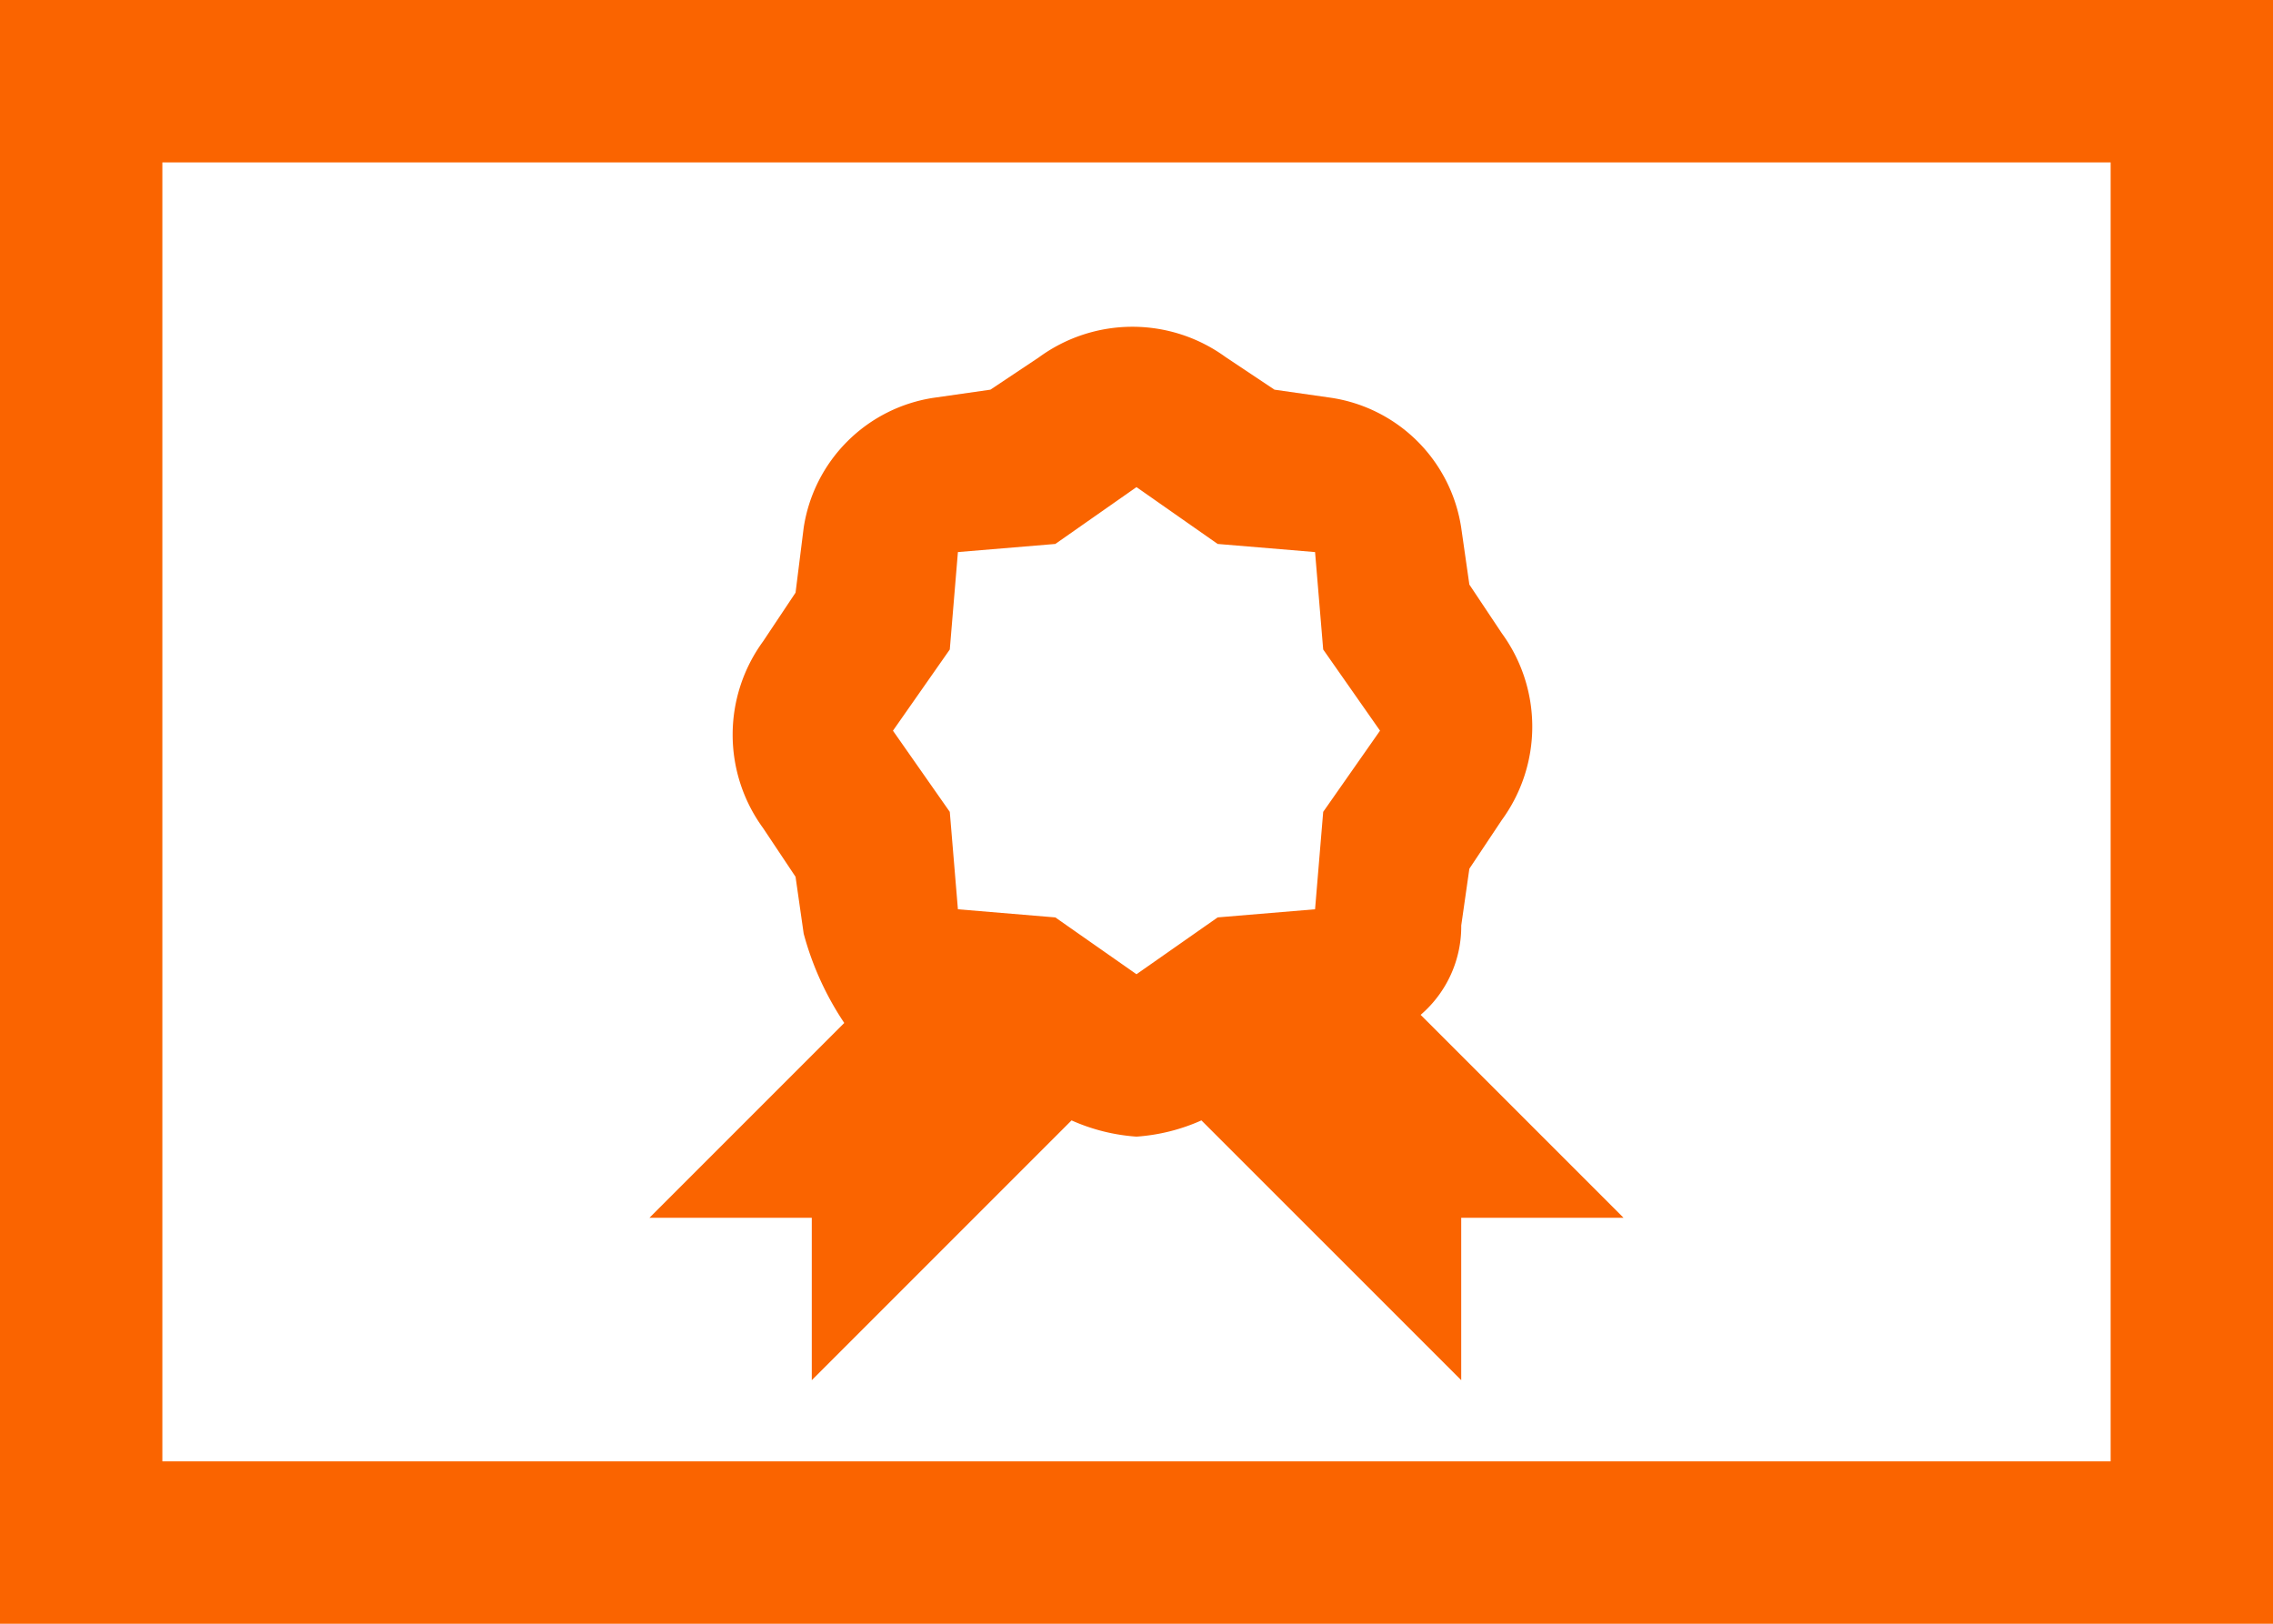 <svg xmlns="http://www.w3.org/2000/svg" viewBox="0 0 101.231 72.308">
  <defs>
    <style>
      .cls-1 {
        fill: #fa6400;
      }
    </style>
  </defs>
  <path id="Path_58" data-name="Path 58" class="cls-1" d="M101.231,72.308H0V0H101.231Zm-94-7.231H94V7.231H7.231ZM63.27,45.193a5.18,5.18,0,0,0,1.808-3.977l.362-2.531,1.446-2.169a7.053,7.053,0,0,0,0-8.315l-1.446-2.169L65.077,23.5a6.9,6.9,0,0,0-5.785-5.785l-2.531-.362-2.169-1.446h0a7.053,7.053,0,0,0-8.315,0l-2.169,1.446-2.531.362A6.9,6.9,0,0,0,35.793,23.5l-.362,2.892-1.446,2.169a7.053,7.053,0,0,0,0,8.315l1.446,2.169.362,2.531A13.365,13.365,0,0,0,37.6,45.554l-8.677,8.677h7.231v7.231L47.723,49.893a8.509,8.509,0,0,0,2.892.723,8.509,8.509,0,0,0,2.892-.723L65.077,61.462V54.231h7.231ZM42.3,28.923l.362-4.338L47,24.223l3.615-2.531,3.615,2.531,4.338.362.362,4.338,2.531,3.615-2.531,3.615-.362,4.338-4.338.362-3.615,2.531L47,40.854l-4.338-.362L42.3,36.154l-2.531-3.615Z"/>
</svg>
